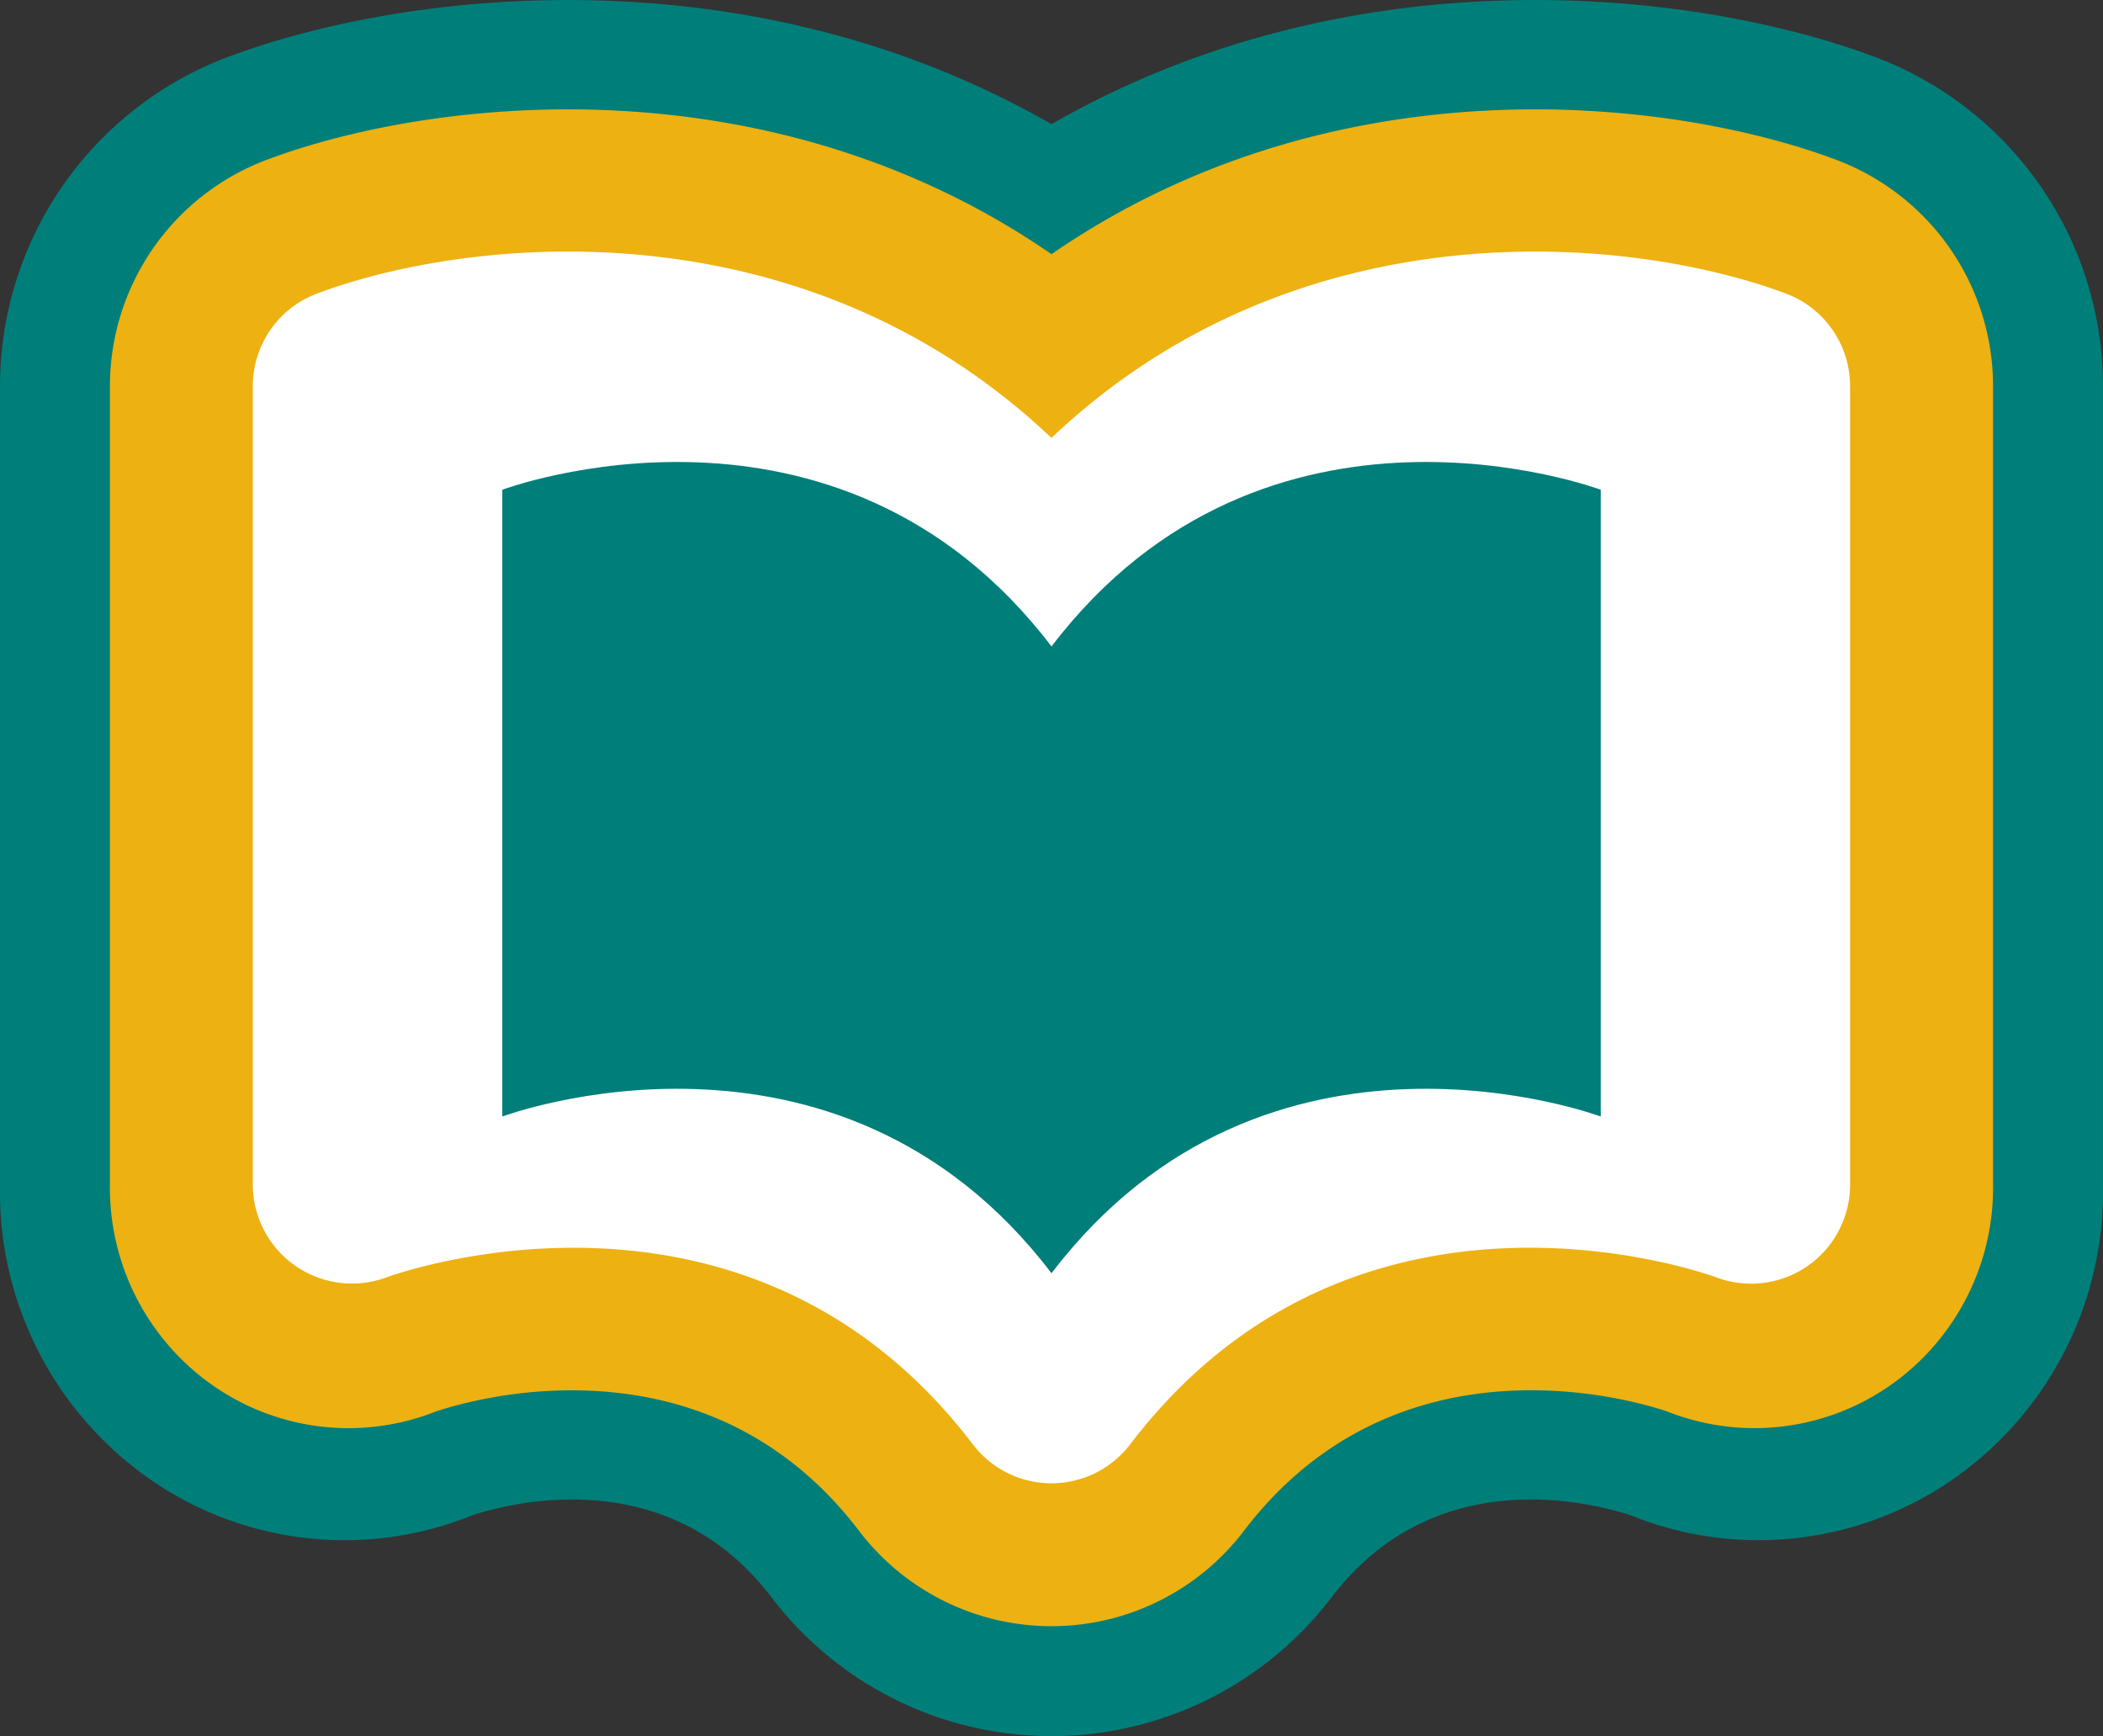 <svg xmlns="http://www.w3.org/2000/svg" width="136.628" height="112.809" viewBox="0 0 136.628 112.809"><rect x="0" y="0" width="136.628" height="112.809" fill="#333333" stroke="none"/><defs><style>.a{fill:#007e7a;}.b{fill:#edb111;}.c{fill:#fff;}</style></defs><g transform="translate(-208.844 -427.072)"><g transform="translate(208.844 427.072)"><path class="a" d="M315.761,445.328v51.887S288.09,486.838,270.3,510.187c-17.789-23.35-45.459-12.972-45.459-12.972V445.328S252.515,434.951,270.3,458.3C288.09,434.951,315.761,445.328,315.761,445.328Z" transform="translate(-201.989 -420.234)"/><path class="a" d="M277.159,539.88a22.857,22.857,0,0,1-18.181-9.005c-6.5-8.538-16.232-6.371-19.406-5.36a22.125,22.125,0,0,1-20.934-2.291,22.773,22.773,0,0,1-9.794-19.171V452.166a22.855,22.855,0,0,1,14.83-21.4c11.355-4.258,33.667-7.005,53.484,4.372,19.816-11.376,42.125-8.631,53.483-4.372a22.857,22.857,0,0,1,14.83,21.4v51.887a22.773,22.773,0,0,1-9.793,19.171,22.142,22.142,0,0,1-20.935,2.291c-3.173-1.011-12.9-3.18-19.4,5.36A22.86,22.86,0,0,1,277.159,539.88Zm22.6-64.959a16.3,16.3,0,0,0-4.421,4.067q-.608.8-1.278,1.533c1.914-.424,3.82-.753,5.7-1Zm-45.206,4.6c1.881.244,3.784.571,5.7,1-.447-.49-.871-1-1.278-1.533a16.279,16.279,0,0,0-4.423-4.067Zm60.407-5.824h0Z" transform="translate(-208.844 -427.072)"/></g><g transform="translate(215.986 434.179)"><path class="b" d="M315.761,445.328v51.887S288.09,486.838,270.3,510.187c-17.789-23.35-45.459-12.972-45.459-12.972V445.328S252.515,434.951,270.3,458.3C288.09,434.951,315.761,445.328,315.761,445.328Z" transform="translate(-209.131 -427.341)"/><path class="b" d="M275.016,530.606a15.714,15.714,0,0,1-12.5-6.191c-9.982-13.1-25.342-8.488-27.511-7.755A15.388,15.388,0,0,1,220.586,515a15.674,15.674,0,0,1-6.742-13.082V450.034a15.714,15.714,0,0,1,10.195-14.713c10.756-4.034,32.607-6.538,50.977,6.134,18.371-12.672,40.22-10.168,50.976-6.134a15.714,15.714,0,0,1,10.195,14.713v51.887A15.674,15.674,0,0,1,329.445,515a15.391,15.391,0,0,1-14.42,1.657c-2.173-.737-17.531-5.341-27.509,7.755A15.714,15.714,0,0,1,275.016,530.606ZM245.27,483.959a54.561,54.561,0,0,1,29.746,9.384,54.58,54.58,0,0,1,29.745-9.384V463.427a22.406,22.406,0,0,0-17.246,9.1,15.713,15.713,0,0,1-25,0,22.413,22.413,0,0,0-17.247-9.1Zm69.852-19.153h0Z" transform="translate(-213.844 -432.047)"/></g><g transform="translate(225.271 443.418)"><path class="c" d="M315.761,445.328v51.887S288.09,486.838,270.3,510.187c-17.789-23.35-45.459-12.972-45.459-12.972V445.328S252.515,434.951,270.3,458.3C288.09,434.951,315.761,445.328,315.761,445.328Z" transform="translate(-218.416 -436.581)"/><path class="c" d="M272.231,518.55a6.422,6.422,0,0,1-5.112-2.533C252.53,496.87,229.955,504.831,229,505.178a6.444,6.444,0,0,1-8.659-6.028V447.263a6.428,6.428,0,0,1,4.171-6.02c10.016-3.755,31.579-5.919,47.716,9.381,16.136-15.3,37.7-13.136,47.715-9.381a6.428,6.428,0,0,1,4.171,6.02V499.15a6.429,6.429,0,0,1-8.685,6.02c-.929-.341-23.5-8.3-38.087,10.848A6.433,6.433,0,0,1,272.231,518.55ZM240.814,490.4c9.959,0,21.677,2.873,31.418,12.108,12.369-11.729,27.929-13.2,39.03-11.549v-38.8c-7.389-1.5-22.922-2.468-33.916,11.962a6.427,6.427,0,0,1-10.226,0C256.125,449.7,240.6,450.665,233.2,452.167v38.8A52.066,52.066,0,0,1,240.814,490.4Z" transform="translate(-220.344 -438.515)"/></g><g transform="translate(241.477 457.09)"><path class="a" d="M303.052,449.89v40.727s-21.72-8.145-35.681,10.182c-13.963-18.327-35.681-10.182-35.681-10.182V449.89s21.718-8.146,35.681,10.182C281.332,441.744,303.052,449.89,303.052,449.89Z" transform="translate(-231.689 -448.086)"/></g></g></svg>